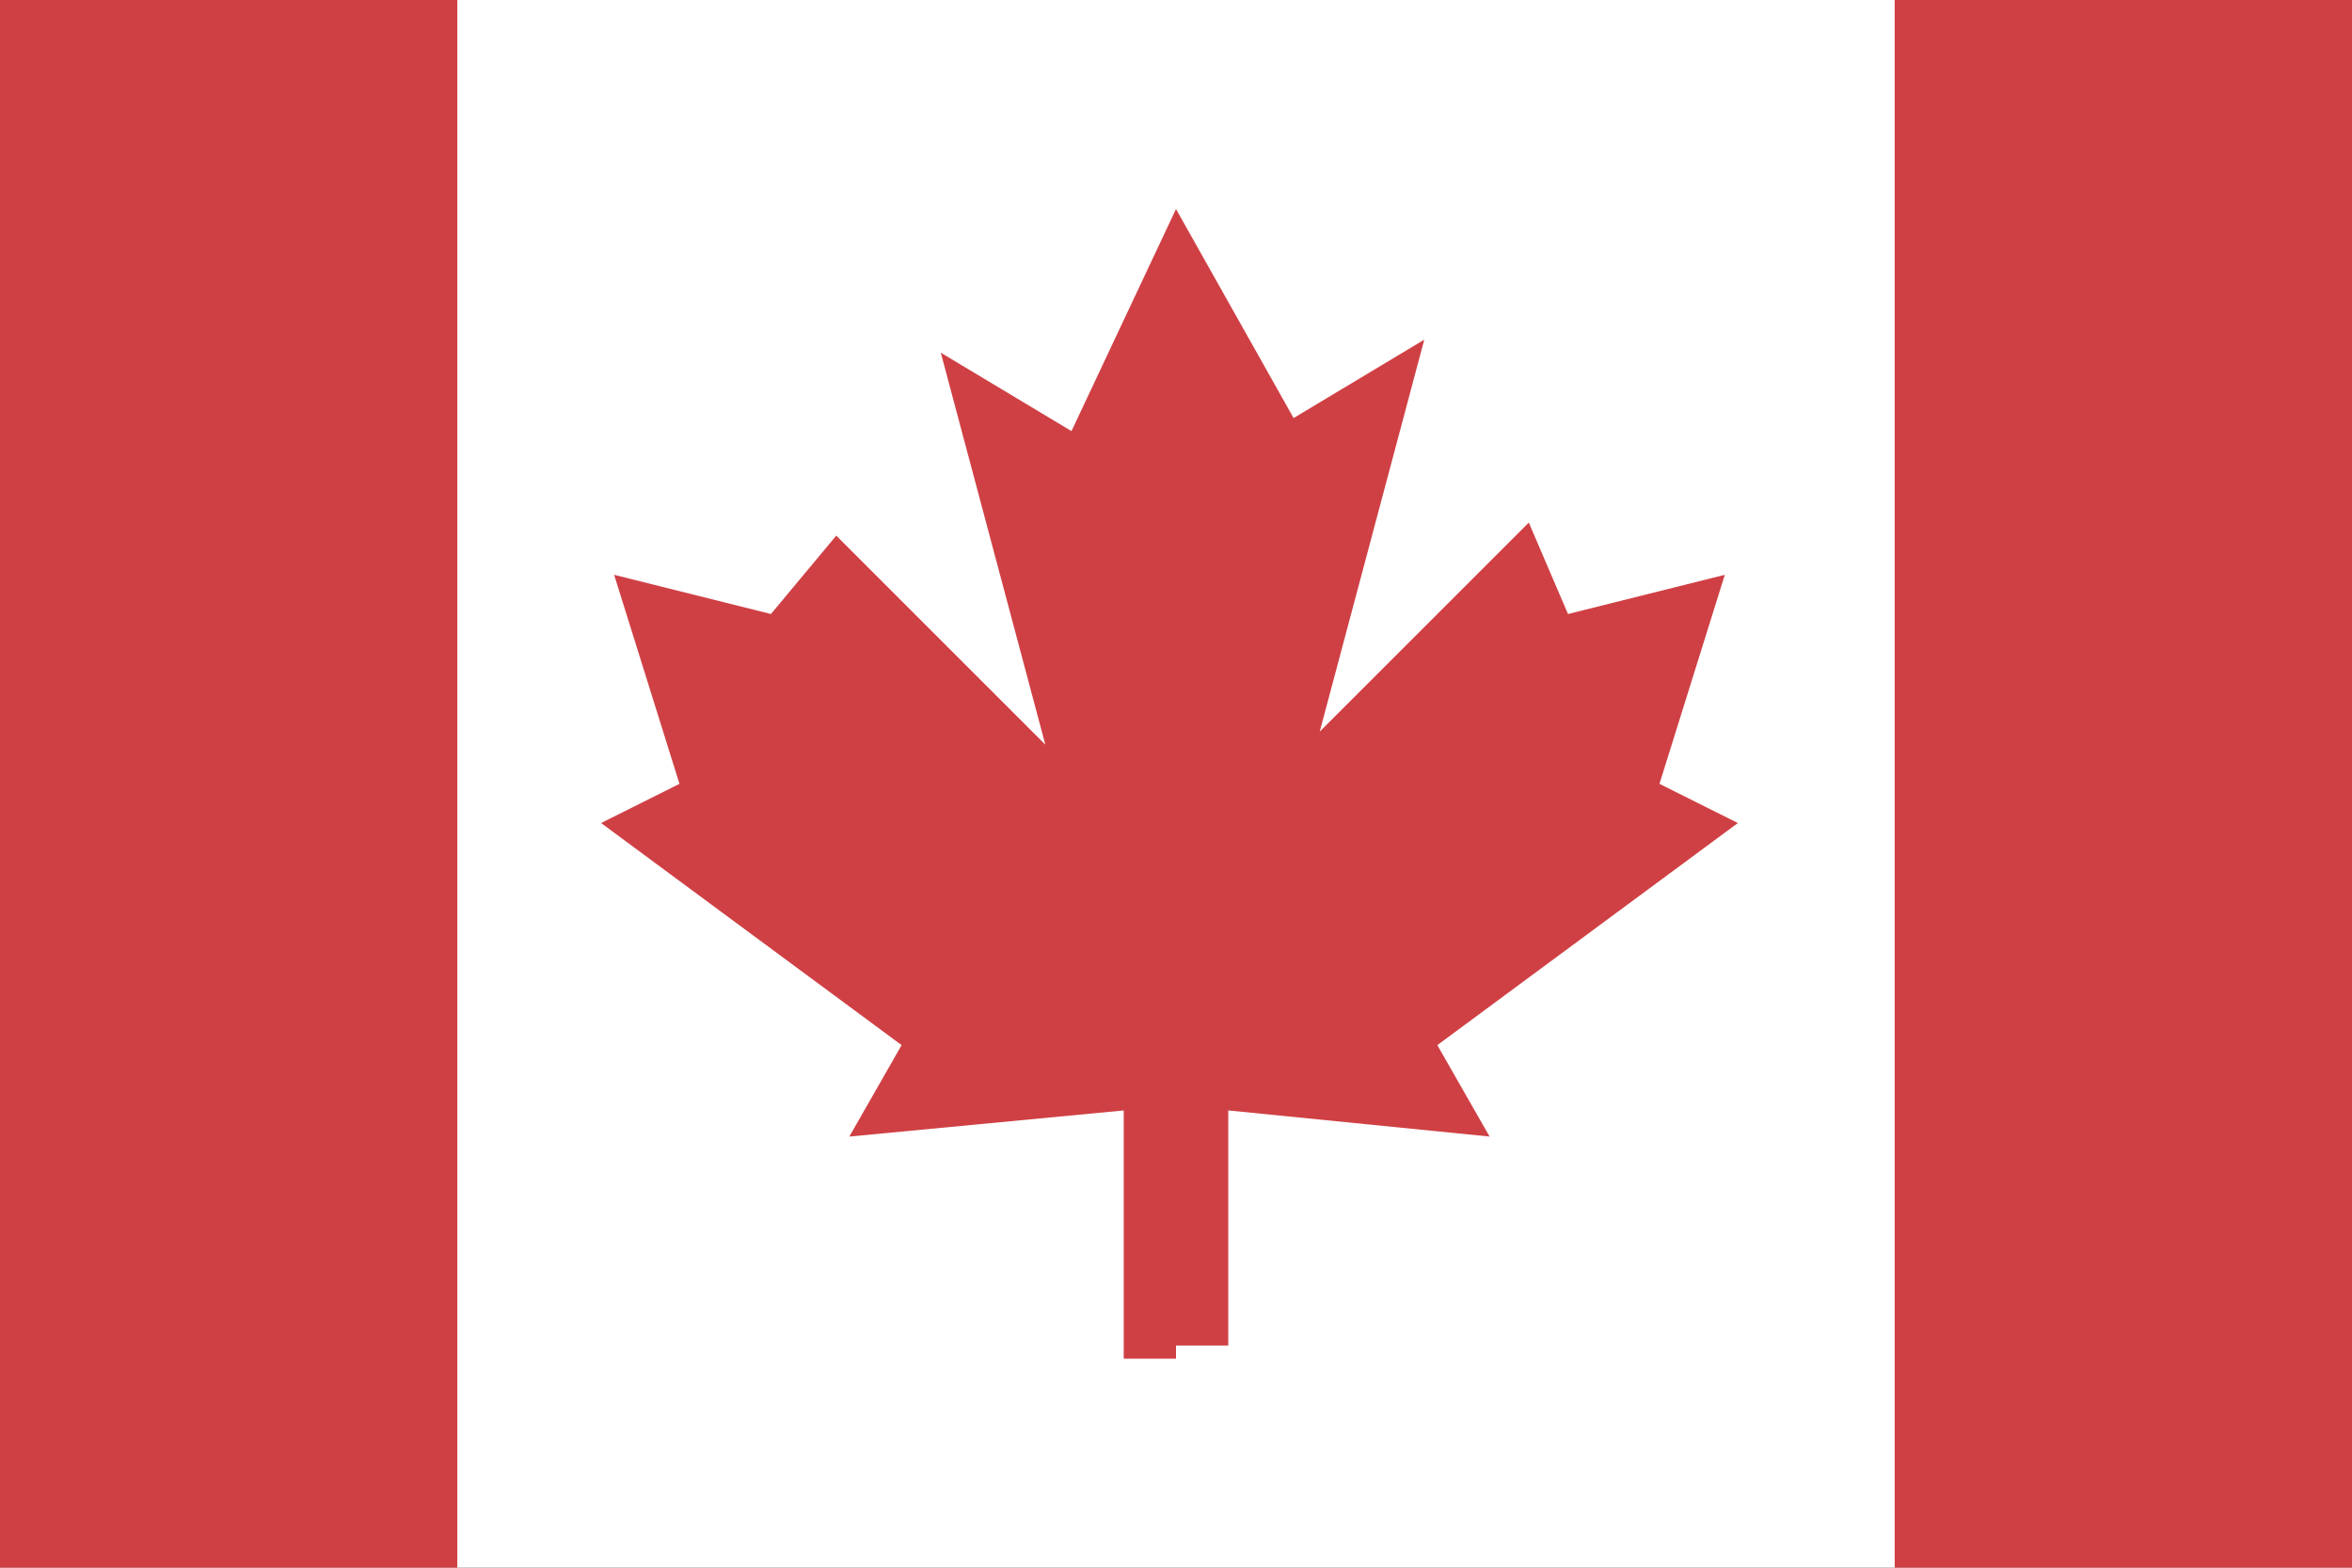 <svg xmlns="http://www.w3.org/2000/svg" width="18" height="12" fill="none" viewBox="0 0 18 12">
  <rect x="0" y="0" width="18" height="12" fill="#333333" stroke="none"/>
  <g clip-path="url(#a)">
    <path fill=" #FFFFFF" d=" M0,0h18v12H0V0z" />
    <path fill=" #CF4044"
      d=" M3.5,12V0H0v12H3.5z M18,12V0h-3.5v12H18z M9,10.4H8.6V8.5L6.5,8.7L6.9,8L4.6,6.3 L5.2,6L4.7,4.4l1.2,0.3l0.5-0.6l1.6,1.6l-0.8-3l1,0.6L9,1.6l0.9,1.6l1-0.6l-0.8,3l1.6-1.6L12,4.7l1.2-0.3L12.7,6l0.6,0.3L11,8 l0.4,0.7L9.4,8.5v1.8H9L9,10.4z" />
  </g>
  <defs>
    <clipPath id=" a">
      <path fill=" #fff" d=" M0 0h36v23.995H0z" />
    </clipPath>
  </defs>
</svg>
